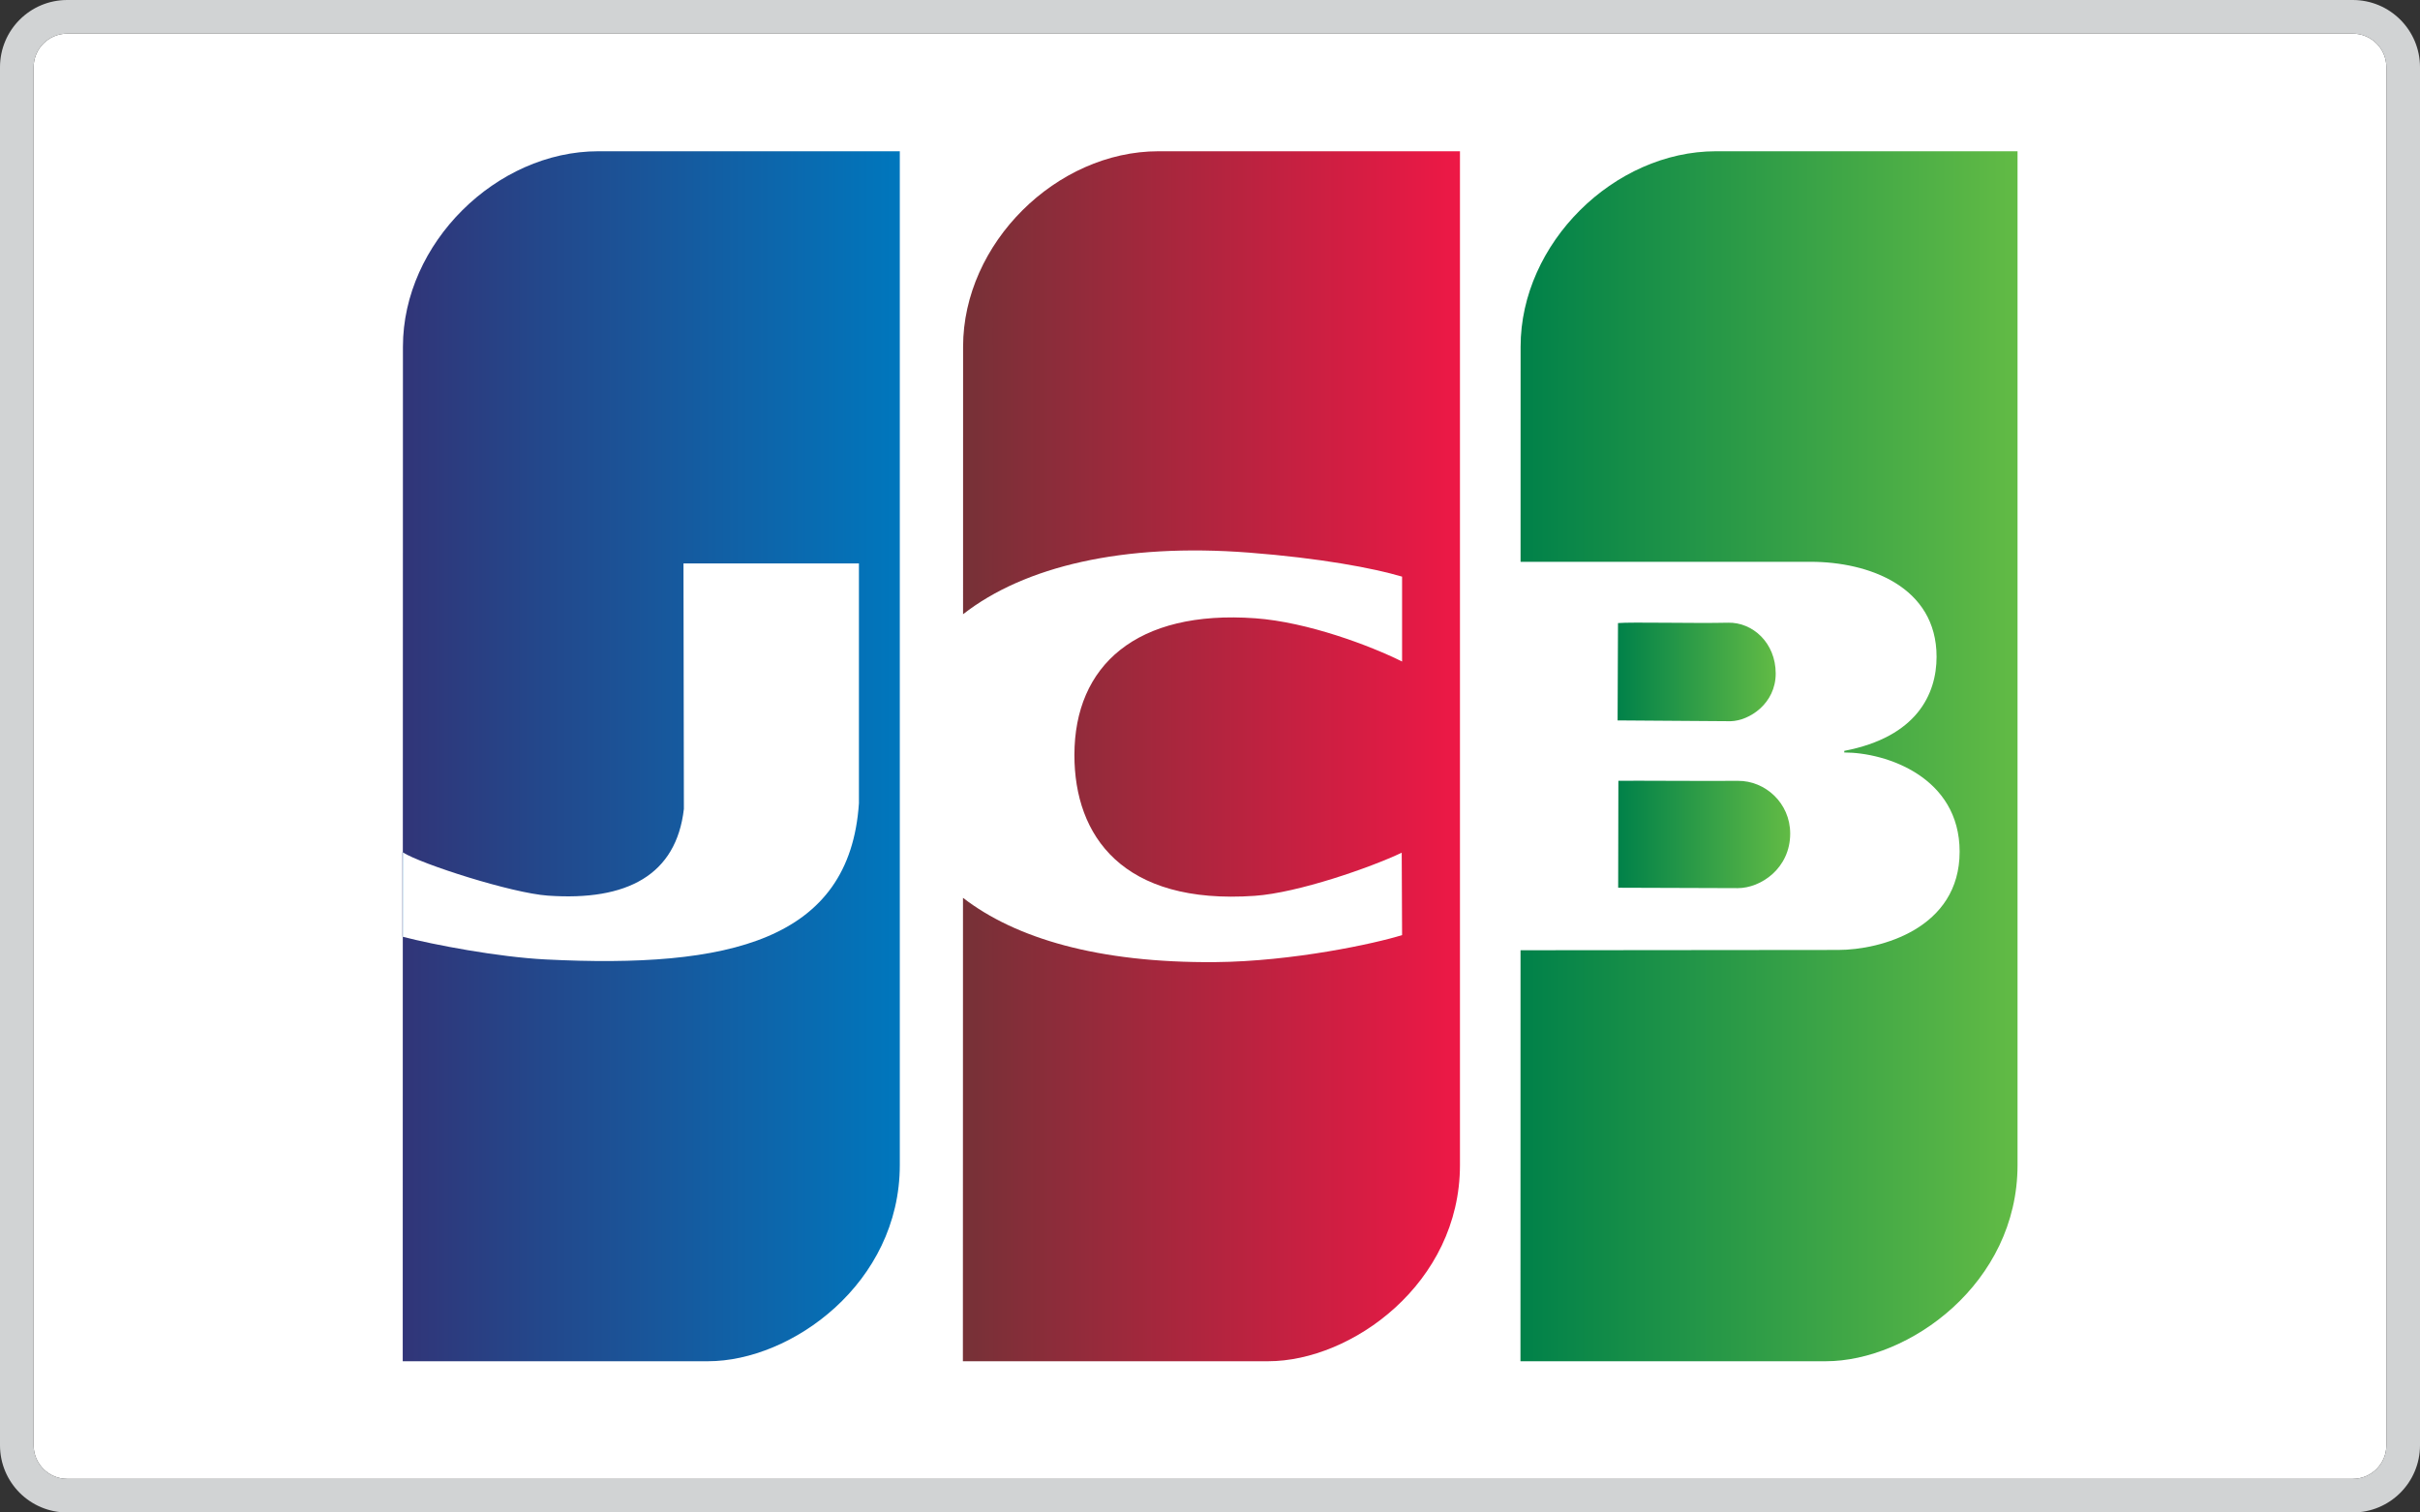 <?xml version="1.0" encoding="utf-8"?>
<!-- Generator: Adobe Illustrator 17.0.0, SVG Export Plug-In . SVG Version: 6.00 Build 0)  -->
<!DOCTYPE svg PUBLIC "-//W3C//DTD SVG 1.1//EN" "http://www.w3.org/Graphics/SVG/1.1/DTD/svg11.dtd">
<svg version="1.1" id="Layer_1" xmlns="http://www.w3.org/2000/svg" xmlns:xlink="http://www.w3.org/1999/xlink" x="0px" y="0px"
	 width="72px" height="45px" viewBox="0 0 72 45" enable-background="new 0 0 72 45" xml:space="preserve">
<rect x="0" y="0" width="72" height="45" fill="#333333" stroke="none"/>
<g>
	<g>
		<path fill="#FFFFFF" d="M70,1H2C1.449,1,1,1.449,1,2v41c0,0.551,0.449,1,1,1h68c0.551,0,1-0.449,1-1V2C71,1.449,70.551,1,70,1z"/>
		<path fill="#D1D3D4" d="M70,0H2C0.895,0,0,0.895,0,2v41c0,1.105,0.895,2,2,2h68c1.105,0,2-0.895,2-2V2C72,0.895,71.105,0,70,0z
			 M71,43c0,0.551-0.449,1-1,1H2c-0.551,0-1-0.449-1-1V2c0-0.551,0.449-1,1-1h68c0.551,0,1,0.449,1,1V43z"/>
	</g>
	<g>
		<g>
			
				<linearGradient id="SVGID_1_" gradientUnits="userSpaceOnUse" x1="117.981" y1="-172.5" x2="132.77" y2="-172.5" gradientTransform="matrix(1 0 0 -1 -106 -150)">
				<stop  offset="0" style="stop-color:#313578"/>
				<stop  offset="1" style="stop-color:#0077BD"/>
			</linearGradient>
			<path fill="url(#SVGID_1_)" d="M17.803,4.5c-3.039,0-5.815,2.741-5.815,5.815c0,1.692-0.001,8.389-0.003,15.046
				c0.556,0.35,3.236,1.21,4.313,1.286c2.36,0.167,3.823-0.613,4.049-2.58l-0.012-7.303h5.22v7.137
				c-0.274,4.088-3.861,4.92-9.319,4.645c-1.413-0.071-3.334-0.436-4.252-0.675C11.983,34.534,11.982,40.5,11.982,40.5
				s6.814,0,9.084,0c2.479,0,5.705-2.316,5.705-5.838c0-5.911,0-30.162,0-30.162S20.121,4.5,17.803,4.5z"/>
			
				<linearGradient id="SVGID_2_" gradientUnits="userSpaceOnUse" x1="117.974" y1="-176.613" x2="117.986" y2="-176.613" gradientTransform="matrix(1 0 0 -1 -106 -150)">
				<stop  offset="0" style="stop-color:#313578"/>
				<stop  offset="1" style="stop-color:#0077BD"/>
			</linearGradient>
			<path fill="url(#SVGID_2_)" d="M11.974,25.355v2.514c0.003,0.001,0.007,0.002,0.011,0.003c0-0.829,0-1.669,0.001-2.51
				C11.982,25.359,11.978,25.357,11.974,25.355z"/>
		</g>
		<g>
			
				<linearGradient id="SVGID_3_" gradientUnits="userSpaceOnUse" x1="134.649" y1="-172.5" x2="149.438" y2="-172.5" gradientTransform="matrix(1 0 0 -1 -106 -150)">
				<stop  offset="0" style="stop-color:#763137"/>
				<stop  offset="1" style="stop-color:#EE1846"/>
			</linearGradient>
			<path fill="url(#SVGID_3_)" d="M34.469,4.5c-3.039,0-5.815,2.741-5.815,5.815c0,1.072,0,4.153-0.001,7.96
				c1.823-1.424,4.762-2.122,8.502-1.834c2.128,0.164,3.702,0.461,4.56,0.715v2.526c-0.946-0.472-2.812-1.175-4.37-1.287
				c-3.527-0.254-5.379,1.399-5.379,4.07c0,2.405,1.43,4.462,5.363,4.188c1.297-0.09,3.456-0.846,4.375-1.283l0.011,2.451
				c-0.791,0.249-3.25,0.785-5.565,0.804c-3.485,0.028-5.944-0.712-7.499-1.913C28.649,33.826,28.648,40.5,28.648,40.5
				s6.814,0,9.084,0c2.479,0,5.705-2.316,5.705-5.838c0-5.911,0-30.162,0-30.162S36.788,4.5,34.469,4.5z"/>
		</g>
		
			<linearGradient id="SVGID_4_" gradientUnits="userSpaceOnUse" x1="154.144" y1="-174.826" x2="159.262" y2="-174.826" gradientTransform="matrix(1 0 0 -1 -106 -150)">
			<stop  offset="0" style="stop-color:#008149"/>
			<stop  offset="1" style="stop-color:#62BB45"/>
		</linearGradient>
		<path fill="url(#SVGID_4_)" d="M51.707,23.232c-0.995,0.009-3.165-0.01-3.557-0.001l-0.006,3.181l3.557,0.012
			c0.691,0,1.561-0.592,1.561-1.624C53.262,23.887,52.512,23.224,51.707,23.232z"/>
		
			<linearGradient id="SVGID_5_" gradientUnits="userSpaceOnUse" x1="154.126" y1="-169.991" x2="158.831" y2="-169.991" gradientTransform="matrix(1 0 0 -1 -106 -150)">
			<stop  offset="0" style="stop-color:#008149"/>
			<stop  offset="1" style="stop-color:#62BB45"/>
		</linearGradient>
		<path fill="url(#SVGID_5_)" d="M52.831,20.039c0-0.913-0.686-1.529-1.415-1.512c-1.025,0.024-2.873-0.025-3.277,0.011
			l-0.012,2.896l3.361,0.024C52.046,21.446,52.831,20.934,52.831,20.039z"/>
		
			<linearGradient id="SVGID_6_" gradientUnits="userSpaceOnUse" x1="151.237" y1="-172.5" x2="166.025" y2="-172.5" gradientTransform="matrix(1 0 0 -1 -106 -150)">
			<stop  offset="0" style="stop-color:#008149"/>
			<stop  offset="1" style="stop-color:#62BB45"/>
		</linearGradient>
		<path fill="url(#SVGID_6_)" d="M51.057,4.5c-3.039,0-5.816,2.741-5.816,5.815c0,0.921,0,3.326-0.001,6.4h8.635
			c1.718,0,3.742,0.735,3.742,2.824c0,1.12-0.596,2.389-2.746,2.801v0.048c1.255,0,3.432,0.735,3.432,2.951
			c0,2.288-2.352,2.924-3.611,2.924l-9.453,0.009C45.238,34.771,45.237,40.5,45.237,40.5s6.814,0,9.084,0
			c2.479,0,5.705-2.316,5.705-5.838c0-5.911,0-30.162,0-30.162S53.375,4.5,51.057,4.5z"/>
	</g>
</g>
</svg>
